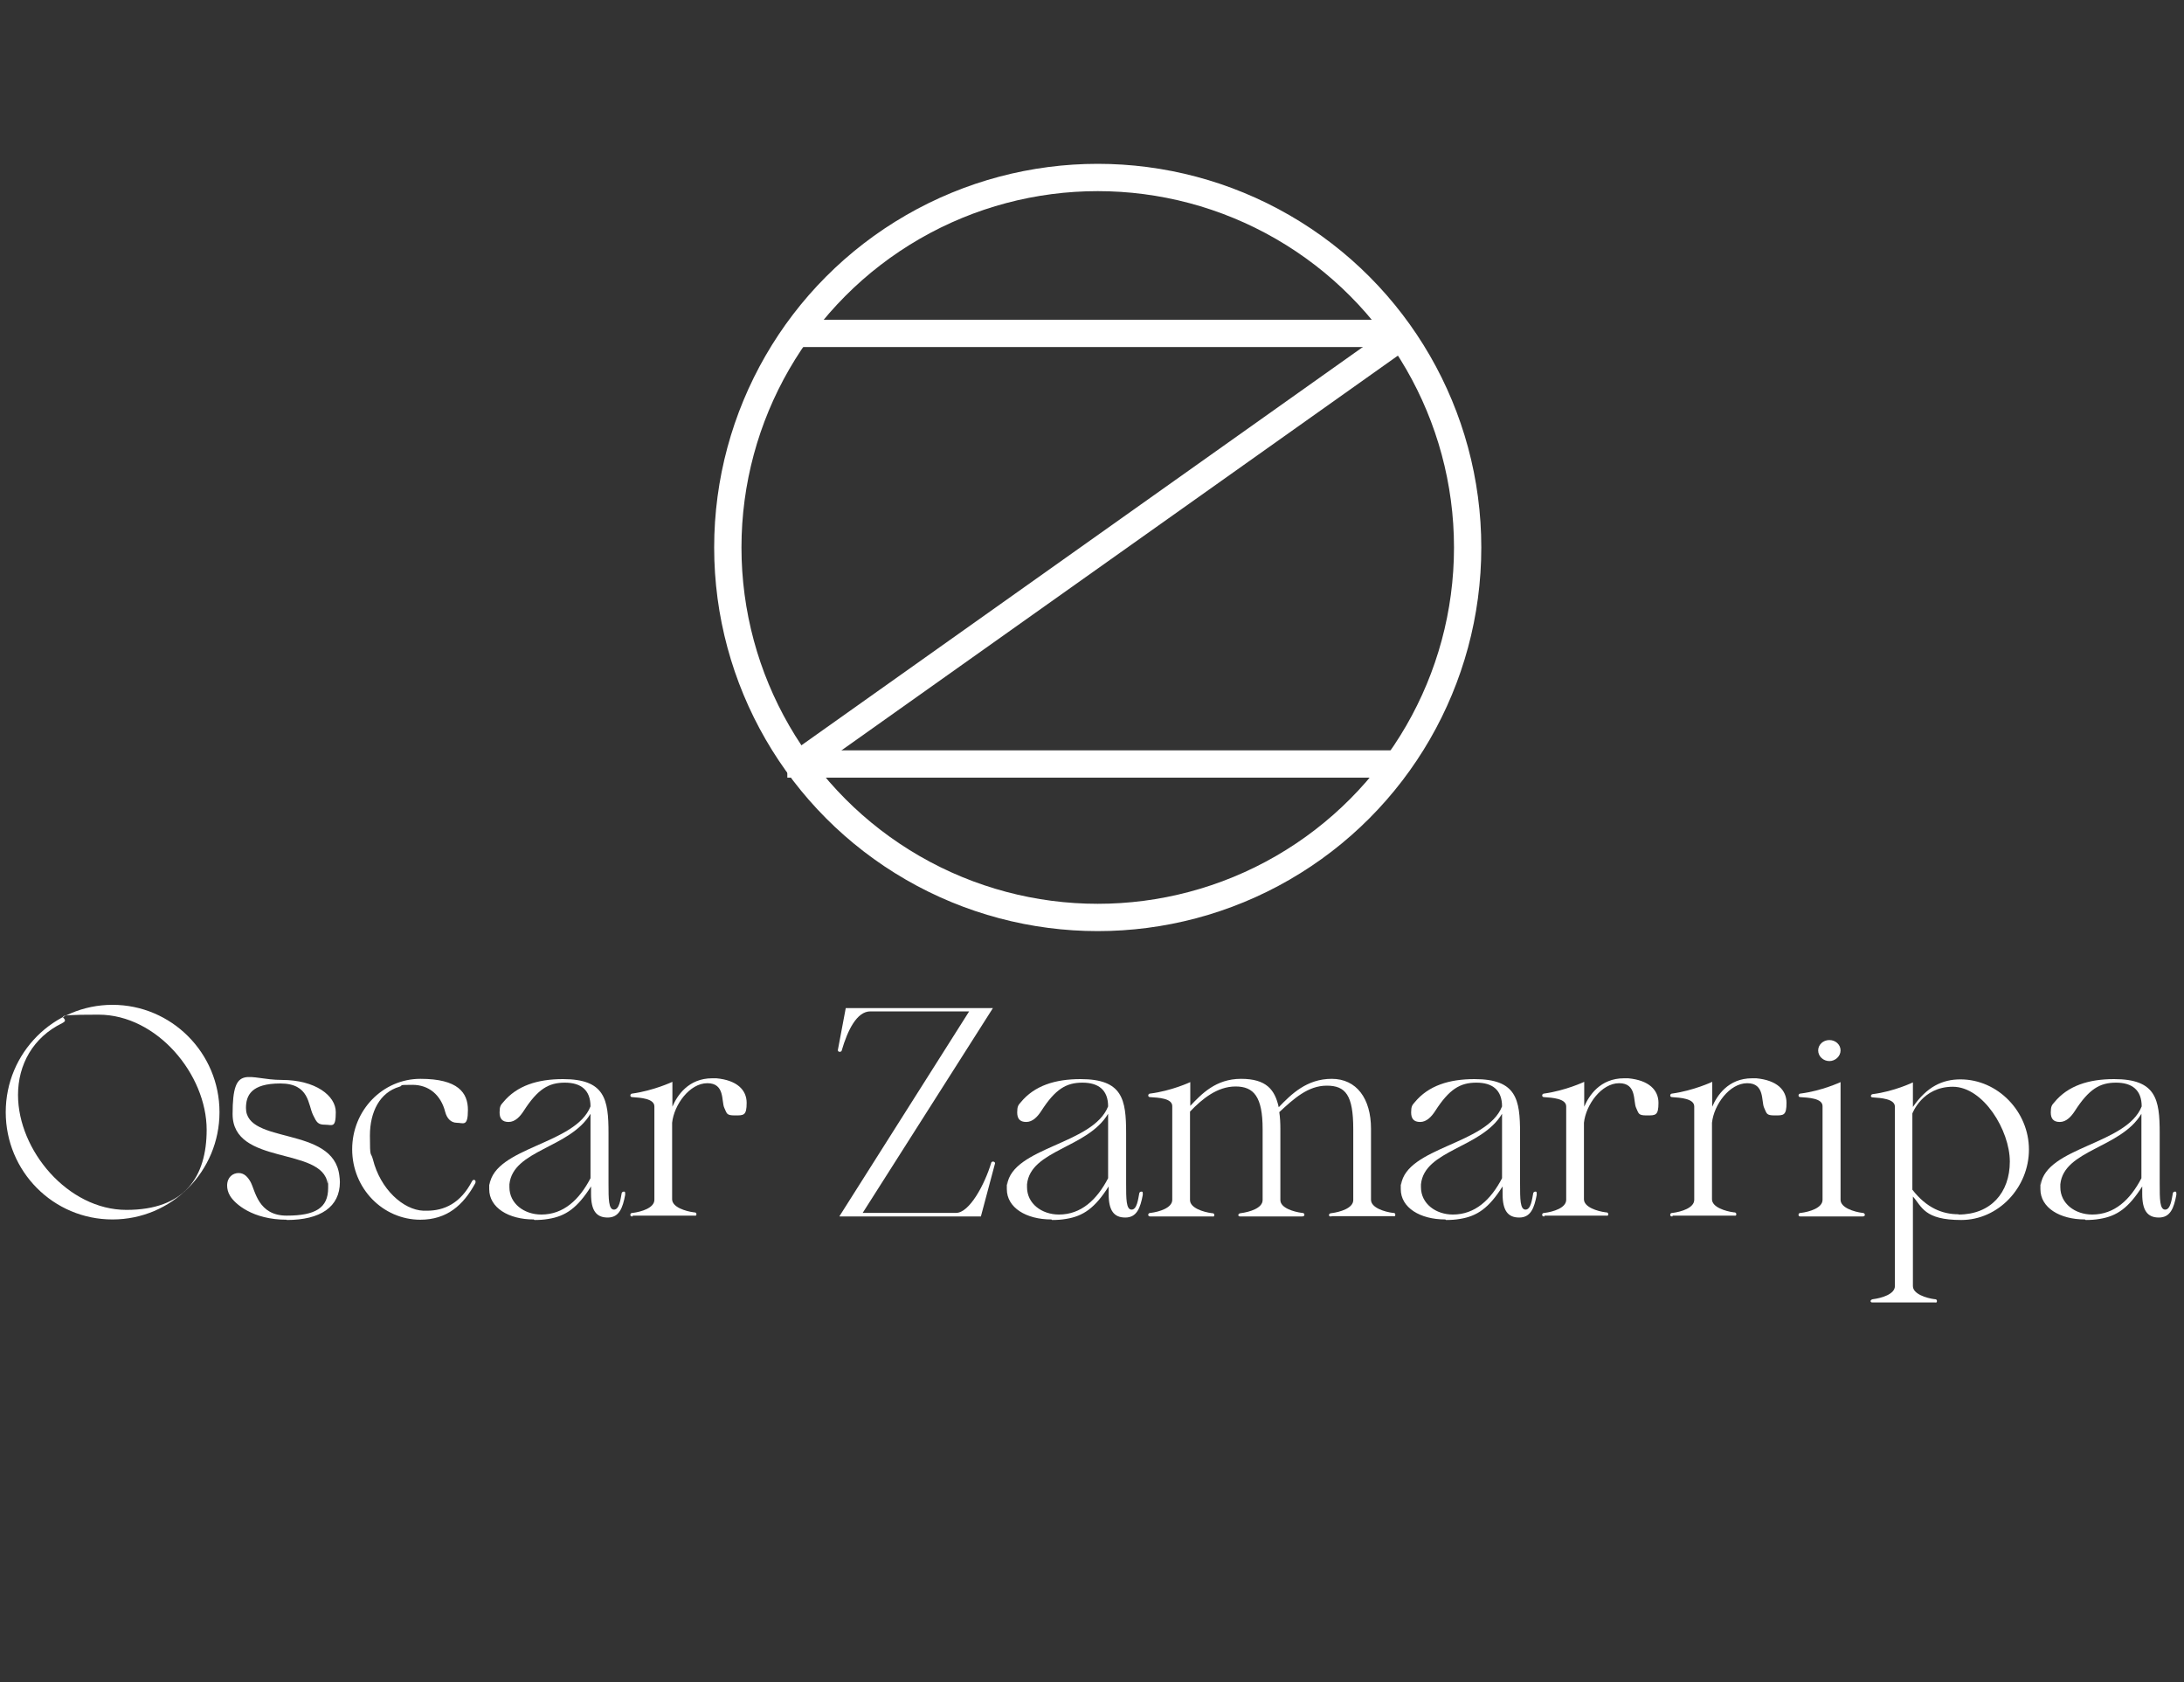 <?xml version="1.0" encoding="UTF-8"?>
<svg id="Capa_1" xmlns="http://www.w3.org/2000/svg" xmlns:x="http://ns.adobe.com/Extensibility/1.0/" version="1.1" viewBox="0 0 800 616">
  <rect x="0" y="0" width="800" height="616" fill="#333333" stroke="none"/>
  <!-- Generator: Adobe Illustrator 29.6.1, SVG Export Plug-In . SVG Version: 2.1.1 Build 9)  -->
  <defs>
    <style>
      .st0 {
        fill: none;
        stroke: #fff;
        stroke-miterlimit: 10;
        stroke-width: 10px;
      }

      .st1 {
        fill: #fff;
      }
    </style>
  </defs>
  <circle class="st0" cx="402.1" cy="200.5" r="135.5"/>
  <line class="st0" x1="289.2" y1="122.1" x2="514.5" y2="122.1"/>
  <line class="st0" x1="294.8" y1="278.2" x2="517" y2="120.6"/>
  <line class="st0" x1="288.4" y1="279.8" x2="513.8" y2="279.8"/>
  <path class="st1" d="M2.1,407.3c0-21.7,17.5-39.3,39.1-39.3s39.2,17.6,39.2,39.3-17.5,39.3-39.2,39.3S2.1,429,2.1,407.3ZM75.7,413.8c0-20.3-18.2-42.2-39.6-42.2s-9,1-13.3,3.1c-10.7,5.2-16.2,15.2-16.2,26.3,0,20.3,18.3,42.1,39.7,42.1s29.4-12.1,29.4-29.4Z"/>
  <path class="st1" d="M105.1,446.7c-12.7,0-19.1-5.9-20.8-8.7-.8-1.3-1.1-2.6-1.1-3.8,0-3.1,2.1-4.6,4.2-4.6s3.4,1.5,4.4,3.3c1.7,3.1,2.7,12.3,13.2,12.3s15.2-2.8,15.2-10.1,0-1.1-.2-1.7c-2-13.6-34.8-6.4-34.8-25.4s5.6-12.5,18-12.5,19.8,5.8,19.8,11.8-1.3,4.6-3.9,4.6-3.1-.8-4.4-3.5c-1.9-3.8-1.3-11.6-12-11.6s-12.6,4.4-12.6,9c0,13.5,32,6.4,34.2,24.7.1.8.2,1.6.2,2.4,0,9.1-7.1,13.9-19.5,13.9Z"/>
  <path class="st1" d="M154,446.7c-13.8,0-25-11.5-25-25.8s11.2-25.8,25-25.8,17.4,5.1,17.4,11.4-1.7,4.7-4,4.7-3.7-1.7-4.3-3.9c-1.6-6.4-6.1-10-12-10s-3.1.2-4.8.7c-7.2,2.1-10.8,9.2-10.8,17.9s.3,5.7,1.1,8.7c2.7,10.9,11.1,18.5,18.5,18.8h1.3c6.3,0,12.3-2.7,16.5-10.8.1-.2.3-.5.7-.5s.6.3.6.7-.1.5-.2.7c-4.3,7.8-10.2,13.2-20.1,13.2Z"/>
  <path class="st1" d="M195.5,446.6c-9.2,0-16.3-4.3-16.3-11.1s0-1.1.1-1.6c2.1-13.9,31.5-14.7,37-28.7,0-6-3.5-8.7-9.4-8.7s-9.9,2.3-15.1,10.4c-1.3,2-3.1,4-5.5,4s-3.3-1.3-3.3-3.5.4-2.7,1.3-3.7c5-6.1,12.6-8.5,21.9-8.5,15.4,0,16.7,7.4,16.7,19.8v18.5c0,5.6,0,9.5,2,9.5s2.4-3.9,2.8-5.9c0-.4.4-.7.8-.7s.5.1.5.7v.5c-.9,4.8-2.2,8.3-6.4,8.3s-6.1-2.6-6.1-8.6v-2.8c-5,7.9-9.3,10.9-15.6,11.9-1.7.3-3.4.4-5.1.4ZM198.3,444.8c8.1,0,13.9-5.4,18-13.3v-23.6c-7.5,12.6-28.4,13.2-29.7,25.8v1.1c0,6,5.4,10,11.7,10Z"/>
  <path class="st1" d="M231.7,445.5c-.3,0-.8,0-.8-.6,0-.7.7-.7.9-.7,3.1-.4,7.9-1.8,7.9-4.8v-34.2c0-2.9-5.2-3.2-8.1-3.4-.4,0-.7-.2-.7-.6s.3-.7.7-.7c7.9-1.1,14.7-4.3,14.7-4.3v9.1c1.7-4,5.8-10.4,14.6-10.4h1.5c7.6.7,11.1,4.3,11.1,9s-1.1,4.6-4.3,4.6-2.9-.7-3.9-2.8c-1.1-2.4.3-9-6.2-9s-12.2,7.9-12.9,14.5v28c0,2.9,4.9,4.4,8,4.8.3,0,.9,0,.9.7s-.5.5-.8.5h-22.5Z"/>
  <path class="st1" d="M307.5,445.4l47.5-75h-36.2c-4.9,0-8.3,6.8-10.5,14.4-.1.3-.4.4-.7.4s-.3,0-.4-.1c-.2-.1-.3-.3-.3-.5l2.9-15.4h53.9l-47.7,75h34.2c4.9,0,10.5-10.4,12.9-18.4.1-.3.4-.4.7-.4s.7.3.7.6l-5.2,19.5h-51.7Z"/>
  <path class="st1" d="M385.1,446.6c-9.2,0-16.3-4.3-16.3-11.1s0-1.1.1-1.6c2.1-13.9,31.5-14.7,37-28.7,0-6-3.5-8.7-9.4-8.7s-9.9,2.3-15.1,10.4c-1.3,2-3.1,4-5.5,4s-3.3-1.3-3.3-3.5.4-2.7,1.3-3.7c5-6.1,12.6-8.5,21.9-8.5,15.4,0,16.7,7.4,16.7,19.8v18.5c0,5.6,0,9.5,2,9.5s2.4-3.9,2.8-5.9c0-.4.4-.7.8-.7s.5.1.5.7v.5c-.9,4.8-2.2,8.3-6.4,8.3s-6.1-2.6-6.1-8.6v-2.8c-5,7.9-9.3,10.9-15.6,11.9-1.7.3-3.4.4-5.1.4ZM387.9,444.8c8.1,0,13.9-5.4,18-13.3v-23.6c-7.5,12.6-28.4,13.2-29.7,25.8v1.1c0,6,5.4,10,11.7,10Z"/>
  <path class="st1" d="M487.6,445.5c-.3,0-.8,0-.8-.5s.5-.7.9-.7c3.1-.4,8-1.8,8-4.8v-26c0-12.4-2.8-15.9-9.7-15.9s-12.1,4.8-17.4,9.7c.3,1.9.4,4,.4,6.2v26c0,2.9,4.9,4.3,7.9,4.7.2,0,.9,0,.9.7,0,.5-.5.6-.9.6h-22.5c-.3,0-.8,0-.8-.5s.6-.7.9-.7c3.1-.4,8-1.8,8-4.8v-26c0-11.8-3.2-15.6-9.9-15.6s-12.2,4.5-16.7,9.2v32.4c0,2.9,4.9,4.4,8,4.8.3,0,.9,0,.9.7s-.5.5-.8.5h-22.5c-.3,0-.9,0-.9-.6,0-.7.8-.7.9-.7,3.1-.4,7.9-1.8,7.9-4.8v-34.3c0-2.9-5.1-3.1-8.1-3.3-.4,0-.7-.2-.7-.6s.3-.7.7-.7c7.9-1,14.7-4.2,14.7-4.2v8.7c4.1-4.3,9.3-9.9,18.6-9.9s12.4,4,13.8,10.4c4.6-4.8,10.3-10.4,19.4-10.4s14.4,7.2,14.4,18.3v26c0,2.9,4.9,4.4,8,4.8.4,0,.9,0,.9.7s-.5.5-.8.5h-22.5Z"/>
  <path class="st1" d="M529.4,446.6c-9.2,0-16.3-4.3-16.3-11.1s0-1.1.1-1.6c2.1-13.9,31.5-14.7,37-28.7,0-6-3.5-8.7-9.4-8.7s-9.9,2.3-15.1,10.4c-1.3,2-3.1,4-5.5,4s-3.3-1.3-3.3-3.5.4-2.7,1.3-3.7c5-6.1,12.6-8.5,21.9-8.5,15.4,0,16.7,7.4,16.7,19.8v18.5c0,5.6,0,9.5,2,9.5s2.4-3.9,2.8-5.9c0-.4.4-.7.8-.7s.5.1.5.7v.5c-.9,4.8-2.2,8.3-6.4,8.3s-6.1-2.6-6.1-8.6v-2.8c-5,7.9-9.3,10.9-15.6,11.9-1.7.3-3.4.4-5.1.4ZM532.2,444.8c8.1,0,13.9-5.4,18-13.3v-23.6c-7.5,12.6-28.4,13.2-29.7,25.8v1.1c0,6,5.4,10,11.7,10Z"/>
  <path class="st1" d="M565.7,445.5c-.3,0-.8,0-.8-.6,0-.7.7-.7.9-.7,3.1-.4,7.9-1.8,7.9-4.8v-34.2c0-2.9-5.2-3.2-8.1-3.4-.4,0-.7-.2-.7-.6s.3-.7.7-.7c7.9-1.1,14.7-4.3,14.7-4.3v9.1c1.7-4,5.8-10.4,14.6-10.4h1.5c7.6.7,11.1,4.3,11.1,9s-1.1,4.6-4.3,4.6-2.9-.7-3.9-2.8c-1.1-2.4.3-9-6.2-9s-12.2,7.9-12.9,14.5v28c0,2.9,4.9,4.4,8,4.8.3,0,.9,0,.9.7s-.5.5-.8.5h-22.5Z"/>
  <path class="st1" d="M612.6,445.5c-.3,0-.8,0-.8-.6,0-.7.7-.7.9-.7,3.1-.4,7.9-1.8,7.9-4.8v-34.2c0-2.9-5.2-3.2-8.1-3.4-.4,0-.7-.2-.7-.6s.3-.7.7-.7c7.9-1.1,14.7-4.3,14.7-4.3v9.1c1.7-4,5.8-10.4,14.6-10.4h1.5c7.6.7,11.1,4.3,11.1,9s-1.1,4.6-4.3,4.6-2.9-.7-3.9-2.8c-1.1-2.4.3-9-6.2-9s-12.2,7.9-12.9,14.5v28c0,2.9,4.9,4.4,8,4.8.3,0,.9,0,.9.7s-.5.5-.8.5h-22.5Z"/>
  <path class="st1" d="M659.6,445.5c-.3,0-.8,0-.8-.6,0-.7.7-.7.9-.7,3.1-.4,7.9-1.8,7.9-4.8v-34.3c0-2.9-5.2-3.1-8.1-3.3-.4,0-.7-.2-.7-.6s.3-.7.7-.7c7.9-1,14.7-4.2,14.7-4.2v43.1c0,2.9,4.9,4.4,8,4.8.2,0,.8,0,.9.7h0c0,.5-.5.6-.8.6h-22.5ZM666,384.7c0-2.1,1.8-3.8,4.1-3.8s4.1,1.7,4.1,3.8-1.9,3.9-4.1,3.9-4.1-1.7-4.1-3.9Z"/>
  <path class="st1" d="M708.5,477h-22.5c-.3,0-.8,0-.8-.5s.7-.7.9-.7c3.1-.4,8-1.8,8-4.8v-65.7c0-2.9-5.2-3.2-8.1-3.4-.4,0-.7-.2-.7-.5s.3-.7.7-.7c7.9-1,14.7-4.3,14.7-4.3v9c5.1-7.4,10.8-10.1,17.4-10.1,13.7,0,25.1,11.8,25.1,25.7s-11.2,25.8-24.8,25.8-14.4-4.9-17.7-8.6v32.8c0,2.9,4.9,4.4,7.9,4.8.3,0,.9,0,.9.7s-.5.5-.8.5ZM717.4,444.8c11.8,0,18.8-8,18.8-19.4s-9.7-27.4-20.9-27.4-14.8,9.8-14.8,9.8v27.9c5.2,6.7,11,9,16.9,9Z"/>
  <path class="st1" d="M763.7,446.6c-9.2,0-16.3-4.3-16.3-11.1s0-1.1.1-1.6c2.1-13.9,31.5-14.7,37-28.7,0-6-3.5-8.7-9.4-8.7s-9.9,2.3-15.1,10.4c-1.3,2-3.1,4-5.5,4s-3.3-1.3-3.3-3.5.4-2.7,1.3-3.7c5-6.1,12.6-8.5,21.9-8.5,15.4,0,16.7,7.4,16.7,19.8v18.5c0,5.6,0,9.5,2,9.5s2.4-3.9,2.8-5.9c0-.4.4-.7.8-.7s.5.1.5.7v.5c-.9,4.8-2.2,8.3-6.4,8.3s-6.1-2.6-6.1-8.6v-2.8c-5,7.9-9.3,10.9-15.6,11.9-1.7.3-3.4.4-5.1.4ZM766.4,444.8c8.1,0,13.9-5.4,18-13.3v-23.6c-7.5,12.6-28.4,13.2-29.7,25.8v1.1c0,6,5.4,10,11.7,10Z"/>
</svg>
